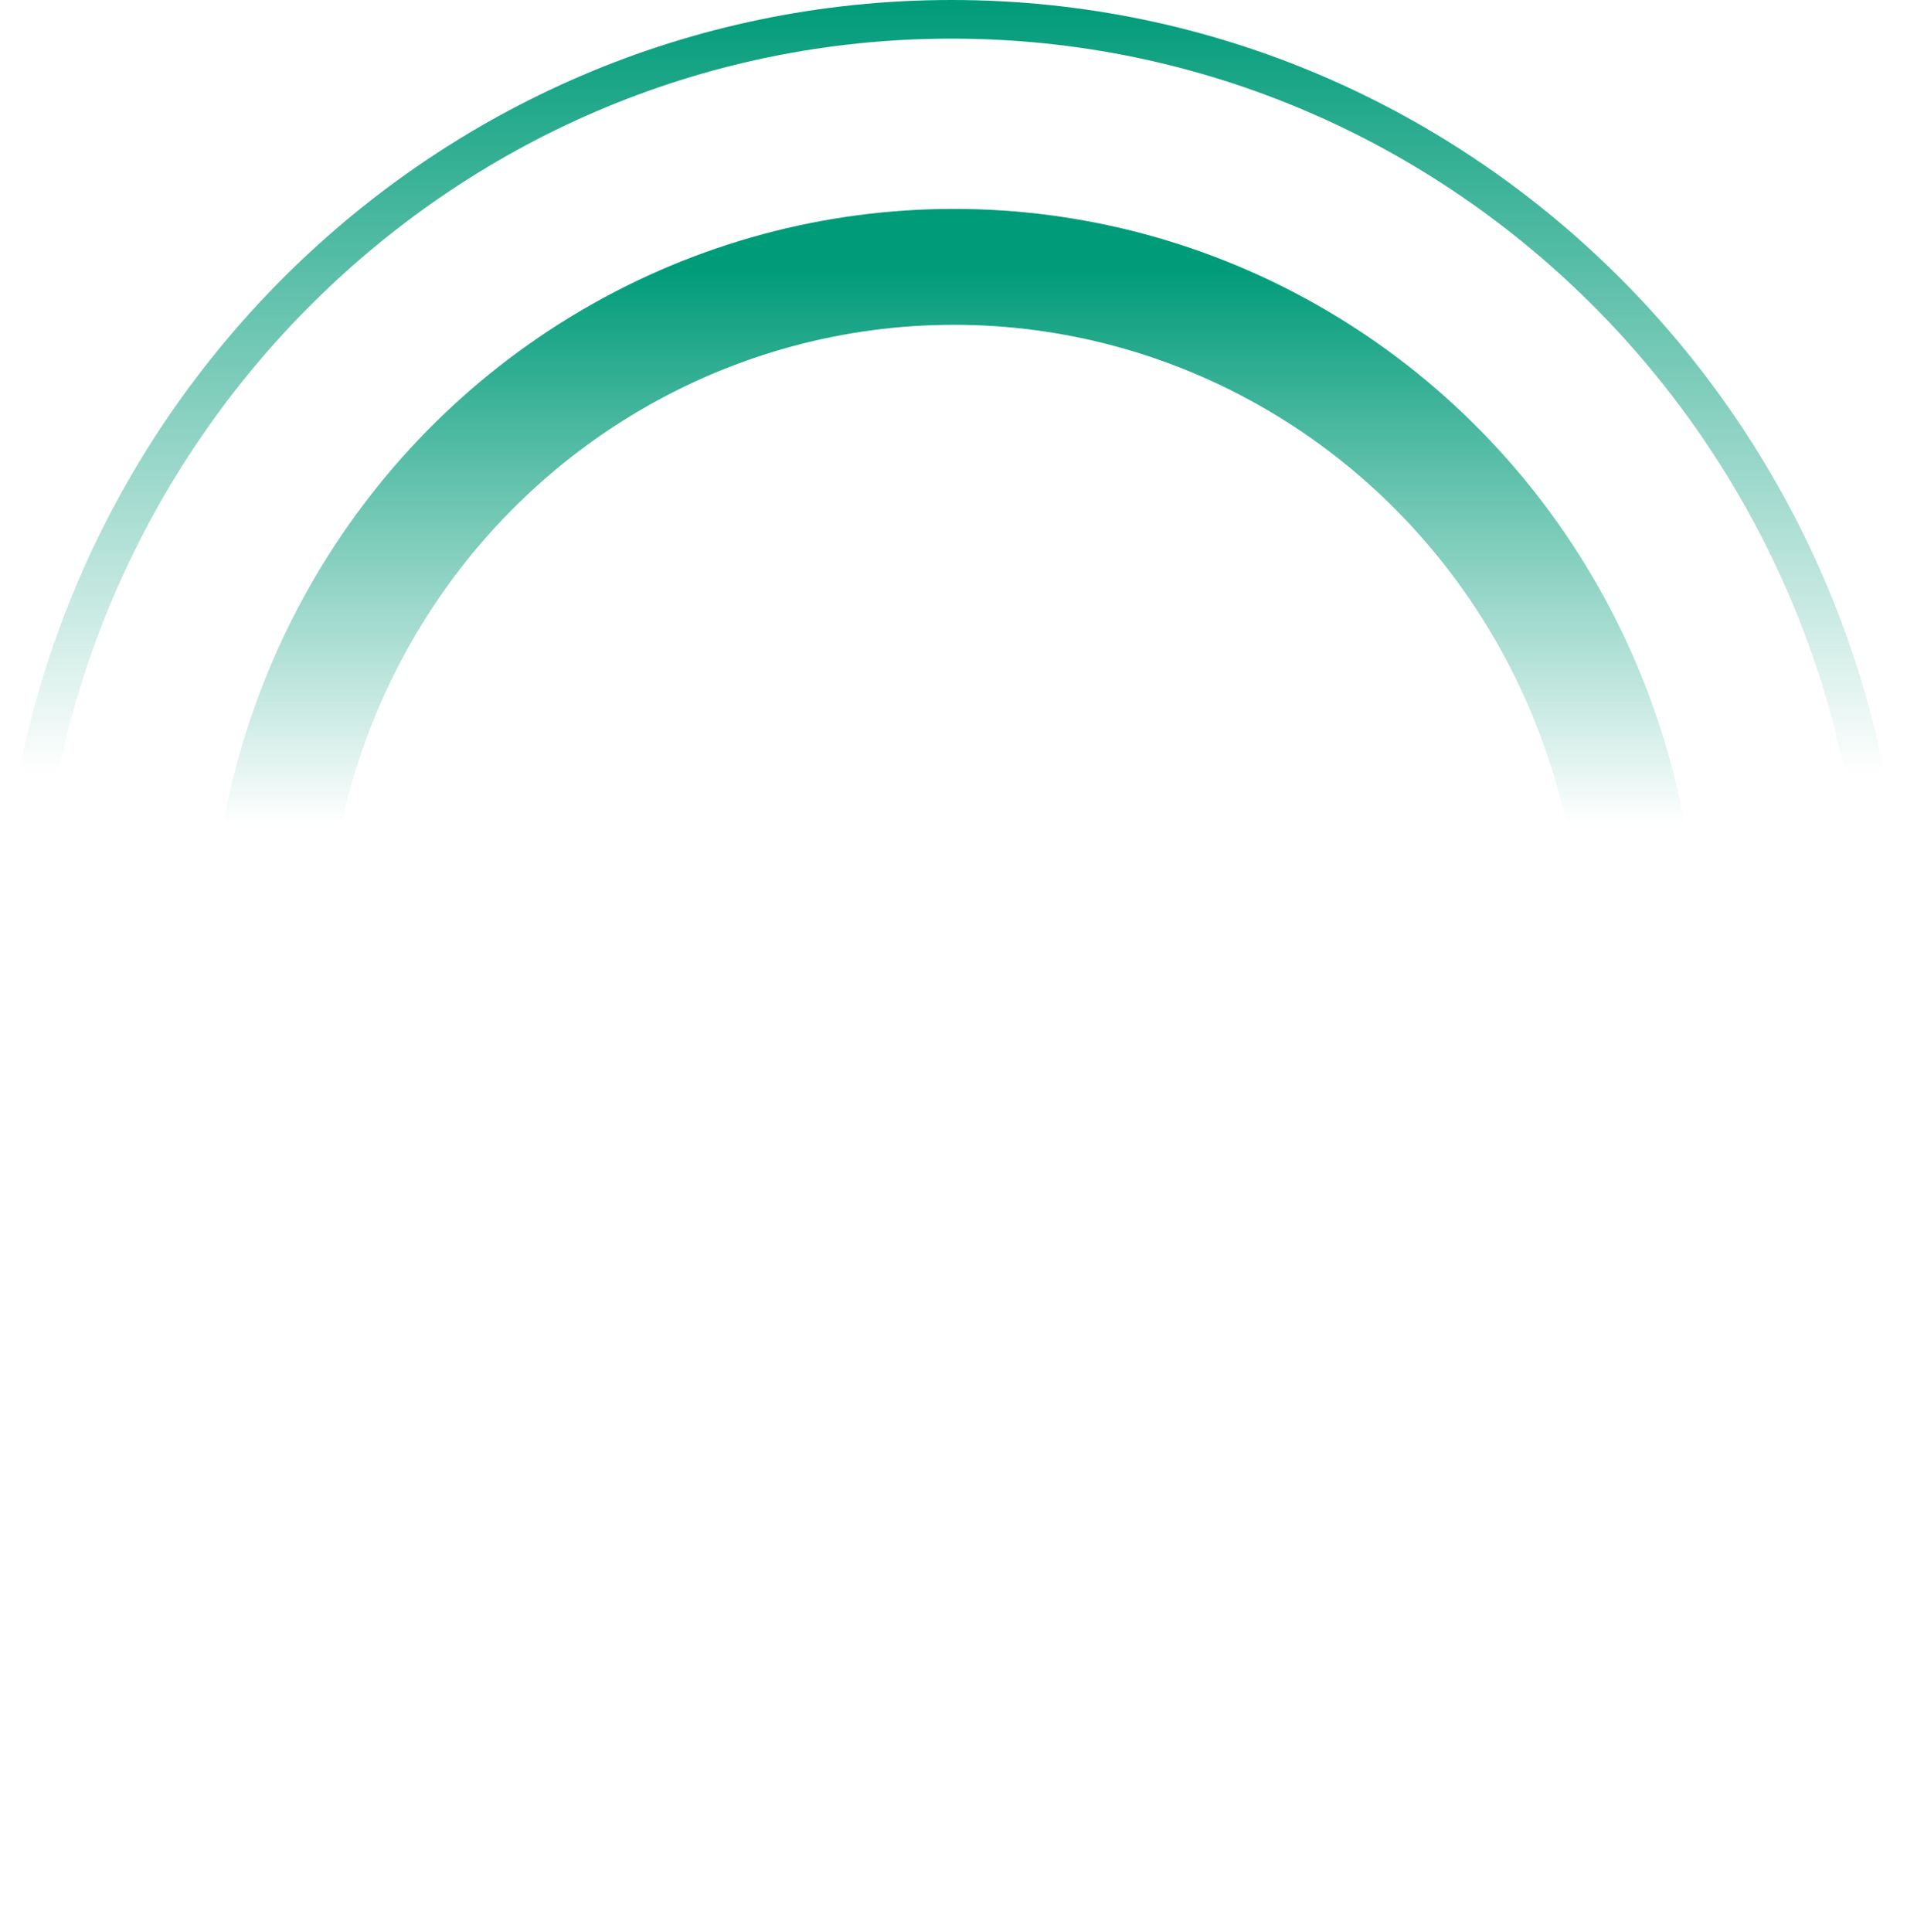 <svg preserveAspectRatio="none" width="100%" height="100%" overflow="visible" style="display: block;" viewBox="0 0 395 400" fill="none" xmlns="http://www.w3.org/2000/svg">
<g id="deco">
<ellipse id="Ellipse 1" cx="197.581" cy="199.209" rx="141.952" ry="143.954" stroke="url(#paint0_linear_24309_17754)" stroke-width="24"/>
<path id="Ellipse 2" d="M197.103 4C303.701 4 390.204 91.566 390.204 199.694C390.204 307.822 303.701 395.388 197.103 395.388C90.504 395.388 4 307.822 4 199.694C4 91.566 90.504 4 197.103 4Z" stroke="url(#paint1_linear_24309_17754)" stroke-width="8"/>
</g>
<defs>
<linearGradient id="paint0_linear_24309_17754" x1="197.581" y1="55.255" x2="197.581" y2="343.163" gradientUnits="userSpaceOnUse">
<stop stop-color="#009B79"/>
<stop offset="0.401" stop-color="#009B79" stop-opacity="0"/>
</linearGradient>
<linearGradient id="paint1_linear_24309_17754" x1="197.102" y1="0" x2="197.102" y2="399.388" gradientUnits="userSpaceOnUse">
<stop stop-color="#009B79"/>
<stop offset="0.401" stop-color="#009B79" stop-opacity="0"/>
</linearGradient>
</defs>
</svg>
